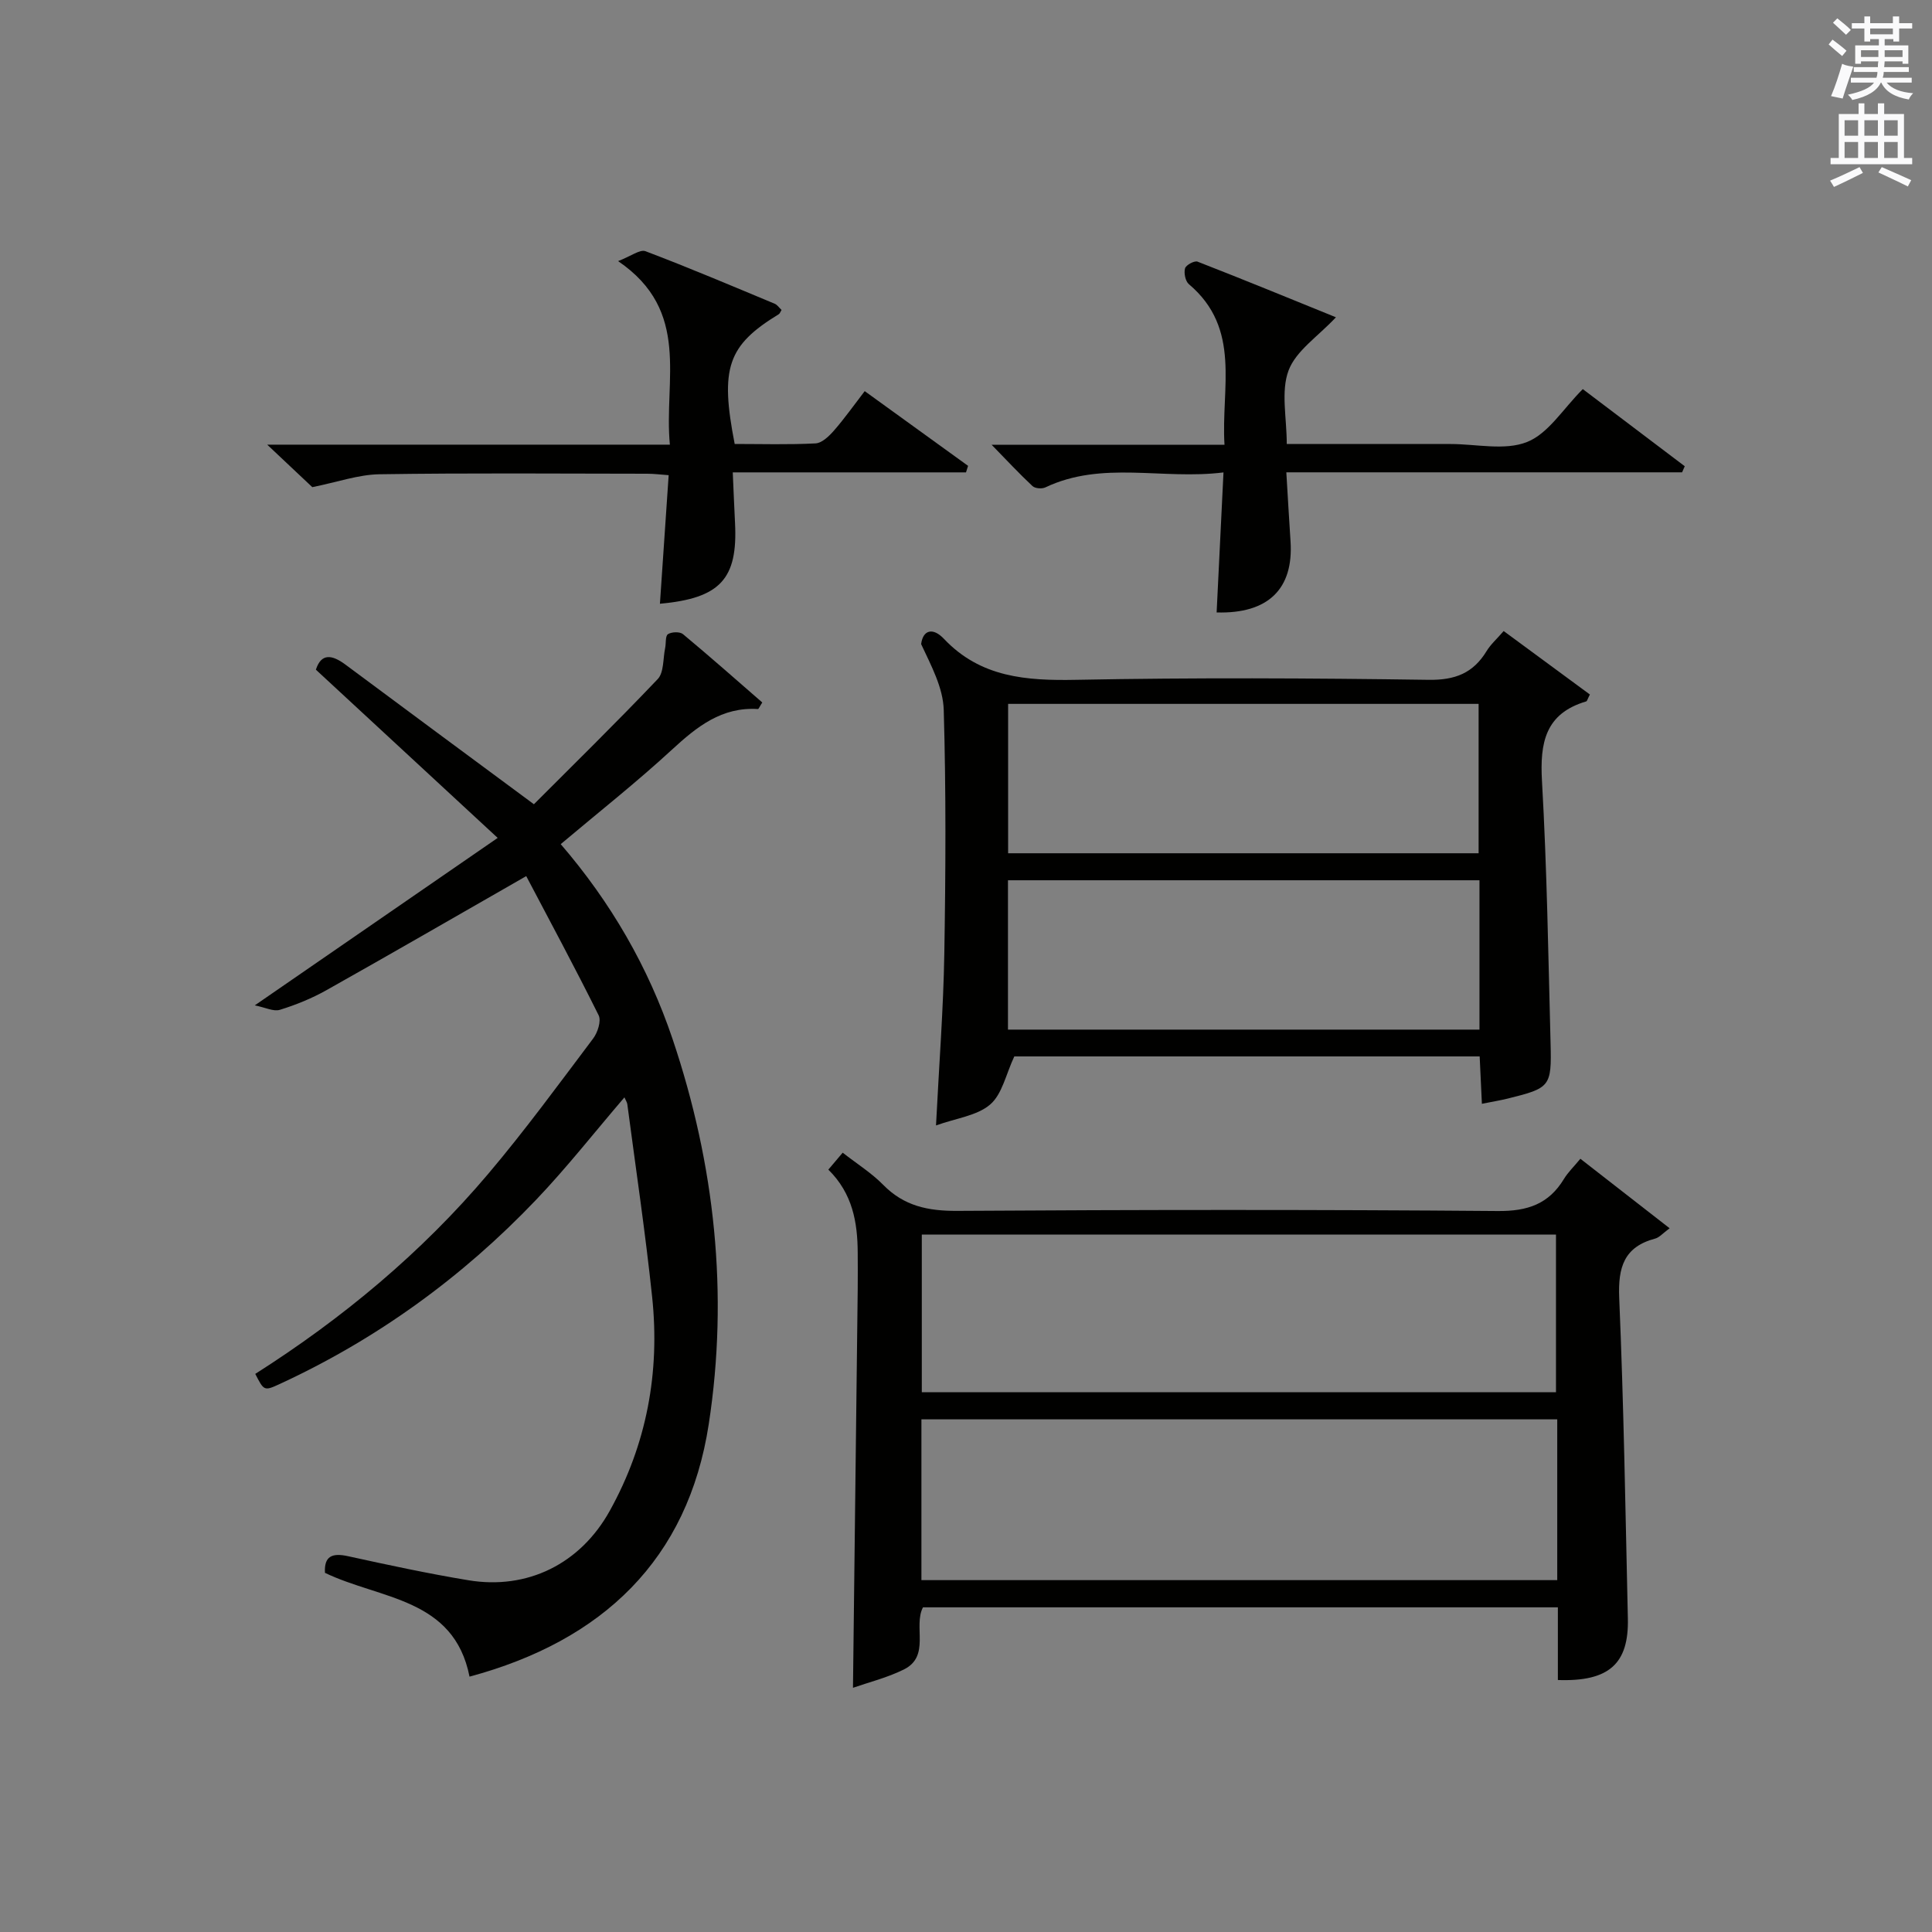 <?xml version="1.0" encoding="utf-8"?>
<!-- Generator: Adobe Illustrator 22.0.0, SVG Export Plug-In . SVG Version: 6.00 Build 0)  -->
<svg version="1.1" id="漢-ZDIC-典" xmlns="http://www.w3.org/2000/svg" xmlns:xlink="http://www.w3.org/1999/xlink" x="0px" y="0px"
	 viewBox="0 0 400 400" style="enable-background:new 0 0 400 400;" xml:space="preserve">
<rect x="0" y="0" width="400" height="400" fill="#808080" stroke="none"/>
<style type="text/css">
	.st1{fill:#010100;}
	.st2{fill:#fafafb;}
</style>
<g>
	
	<path class="st1" d="M103.04,173.48c-13.32-12.32-25.36-23.47-37.64-34.83c1.1-3.41,3.28-3.16,6.12-1.05c12.64,9.41,25.32,18.77,39.02,28.91
		c7.98-8,16.97-16.8,25.63-25.91c1.31-1.38,1.08-4.24,1.54-6.42c0.21-0.99,0.01-2.5,0.58-2.88c0.75-0.49,2.47-0.55,3.11-0.01
		c5.58,4.64,11.02,9.45,16.42,14.15c-0.56,0.86-0.74,1.37-0.9,1.36c-7.49-0.47-12.62,3.64-17.79,8.4
		c-7.32,6.75-15.17,12.94-23.04,19.57c10.34,12,18.14,25.43,23.18,40.41c8.74,25.97,11.61,52.72,7.47,79.67
		c-4.3,28.04-21.97,44.86-49.53,52.28c-3.24-16.34-18.45-15.97-29.93-21.49c-0.19-3.42,1.43-4.19,4.81-3.44
		c8.25,1.81,16.53,3.59,24.86,4.97c12.23,2.04,23.2-3.38,29.3-14.38c7.65-13.78,10.41-28.67,8.77-44.26
		c-1.4-13.33-3.39-26.61-5.14-39.91c-0.05-0.41-0.33-0.79-0.6-1.42c-6.2,7.23-11.93,14.54-18.31,21.23
		c-15.3,16.04-33,28.87-53.18,38.17c-3.11,1.43-3.16,1.32-4.94-2.15c18.06-11.48,34.41-25.07,48.25-41.44
		c7.62-9.01,14.6-18.56,21.7-27.99c0.94-1.24,1.72-3.66,1.14-4.82c-4.92-9.91-10.17-19.65-14.99-28.81
		c-14.56,8.33-27.91,16.06-41.37,23.62c-3.03,1.7-6.32,3.04-9.63,4.06c-1.32,0.41-3.05-0.5-5.2-0.92
		C69.83,196.38,85.67,185.47,103.04,173.48z"/>
	<path class="st1" d="M322.54,347.83c0-5.13,0-9.91,0-15.05c-44.03,0-87.6,0-131.45,0c-2.06,3.97,1.6,10.11-3.96,12.87
		c-3.43,1.7-7.23,2.64-10.53,3.79c0.33-28.05,0.66-55.3,0.98-82.55c0.03-2.5,0.01-5,0-7.5c-0.03-6.3-1.05-12.28-6.08-17.23
		c1-1.18,1.9-2.24,2.97-3.51c2.98,2.33,5.99,4.21,8.4,6.67c4.3,4.38,9.27,5.41,15.29,5.38c37.32-0.24,74.65-0.28,111.97,0.03
		c6.14,0.05,10.53-1.45,13.68-6.66c0.84-1.38,2.06-2.54,3.39-4.16c6.22,4.84,12.17,9.47,18.48,14.39c-1.42,1.04-2.12,1.9-2.98,2.13
		c-6.47,1.72-7.72,5.94-7.46,12.25c0.94,22.11,1.29,44.24,1.79,66.36C337.26,344.45,333.15,348.2,322.54,347.83z M322.41,293.86
		c-44.23,0-87.93,0-131.64,0c0,11.37,0,22.28,0,33.29c44.06,0,87.76,0,131.64,0C322.41,315.9,322.41,305.1,322.41,293.86z
		 M190.85,255.6c0,11.21,0,21.91,0,32.64c44.02,0,87.6,0,131.3,0c0-11.06,0-21.75,0-32.64C278.25,255.6,234.79,255.6,190.85,255.6z"
		/>
	<path class="st1" d="M306.81,228.53c-0.17-3.67-0.31-6.6-0.46-9.81c-32.63,0-64.88,0-96.35,0c-1.73,3.67-2.5,7.81-4.99,9.95
		c-2.72,2.34-7.03,2.83-11.22,4.34c0.64-12.71,1.53-24.12,1.72-35.55c0.28-16.83,0.37-33.67-0.12-50.48
		c-0.13-4.62-2.61-9.18-4.68-13.63c0.38-2.95,2.44-3.5,4.73-1.08c7.58,8.01,17.05,8.68,27.37,8.48c24.32-0.47,48.66-0.35,72.98,0
		c5.49,0.08,9.22-1.39,12-5.96c0.84-1.39,2.13-2.51,3.53-4.14c6.07,4.47,12,8.84,17.85,13.14c-0.47,0.89-0.56,1.36-0.77,1.43
		c-8.48,2.51-9.6,8.56-9.15,16.48c1.03,18.1,1.31,36.24,1.78,54.36c0.23,8.92-0.09,9.21-8.84,11.38
		C310.61,227.83,308.99,228.09,306.81,228.53z M208.72,176.66c32.72,0,65.08,0,97.41,0c0-10.54,0-20.74,0-30.93
		c-32.68,0-64.89,0-97.41,0C208.72,156.12,208.72,166.19,208.72,176.66z M208.69,213.17c32.81,0,65.14,0,97.62,0
		c0-10.5,0-20.58,0-30.92c-32.63,0-64.99,0-97.62,0C208.69,192.57,208.69,202.65,208.69,213.17z"/>
	<path class="st1" d="M327.7,80.56c6.98,5.28,14.04,10.63,21.11,15.97c-0.18,0.42-0.36,0.84-0.55,1.26c-27.02,0-54.04,0-81.94,0
		c0.31,5.16,0.57,9.72,0.87,14.27c0.66,9.86-4.62,15.05-15.3,14.74c0.46-9.38,0.92-18.76,1.42-28.99
		c-12.71,1.58-25.09-2.5-36.88,3.1c-0.71,0.34-2.13,0.23-2.66-0.27c-2.74-2.56-5.3-5.31-8.46-8.55c16.23,0,31.79,0,48.21,0
		c-0.74-11.81,3.57-24.01-7.38-33.26c-0.72-0.61-1.06-2.3-0.79-3.27c0.19-0.69,1.95-1.64,2.59-1.39c9.68,3.77,19.3,7.72,28.65,11.52
		c-3.71,3.97-8.28,6.93-9.81,11.02c-1.62,4.35-0.37,9.77-0.37,15.22c10.2,0,19.82,0,29.43,0c1.5,0,3,0,4.5,0
		c5.33,0,11.22,1.41,15.82-0.42C320.56,89.77,323.6,84.66,327.7,80.56z"/>
	<path class="st1" d="M136.63,125c0.61-8.95,1.19-17.52,1.81-26.62c-1.61-0.11-3.02-0.3-4.43-0.3c-18.48-0.02-36.97-0.17-55.45,0.11
		c-4.35,0.07-8.68,1.62-13.9,2.67c-2.23-2.1-5.33-5.02-9.34-8.8c28.32,0,55.48,0,83.37,0c-1.29-13.39,4.49-27.64-10.72-38
		c2.67-1.02,4.53-2.48,5.67-2.05c9,3.41,17.86,7.17,26.74,10.87c0.56,0.23,0.96,0.86,1.43,1.29c-0.25,0.39-0.34,0.74-0.57,0.88
		c-10.59,6.47-12.21,11.09-9.13,26.87c5.51,0,11.14,0.17,16.74-0.12c1.33-0.07,2.8-1.5,3.81-2.65c2.16-2.47,4.07-5.18,6.37-8.17
		c7.35,5.31,14.38,10.39,21.4,15.47c-0.14,0.45-0.29,0.9-0.43,1.35c-15.97,0-31.94,0-48.29,0c0.18,3.99,0.3,7.24,0.47,10.5
		C152.76,119.84,149.16,123.86,136.63,125z"/>
	
	
	
	
	<path class="st2" d="M378.6,9.2l0.8-1c0.9,0.7,1.9,1.4,2.9,2.3l-0.9,1.1C380.3,10.7,379.4,9.9,378.6,9.2z M379.1,19.9
		c0.9-2.1,1.6-4.3,2.3-6.7c0.4,0.2,0.8,0.4,2.3,0.6c-0.7,2.1-1.5,4.3-2.2,6.6L379.1,19.9z M379.5,4.7l0.9-0.9c1,0.8,2,1.6,2.8,2.4
		l-1,1C381.2,6.3,380.3,5.4,379.5,4.7z M392,3.4h1.2v1.4h2.7v1.1h-2.7v2.7H392V8.1h-1.8v1.3h4.9v3.8h-1.2v-0.5h-3.7
		c0,0.4-0.1,0.9-0.1,1.2h5.1v1H390c0,0.5-0.1,0.9-0.2,1.2h6v1h-5.2c1.1,1.3,2.9,2,5.5,2.2c-0.4,0.4-0.7,0.8-0.9,1.3
		c-2.9-0.5-4.8-1.6-5.7-3.5h-0.1c-0.8,1.7-2.7,2.9-5.9,3.6c-0.2-0.4-0.6-0.8-0.9-1.1c2.8-0.6,4.6-1.4,5.4-2.5h-4.8v-1h5.3
		c0.1-0.3,0.2-0.7,0.2-1.2h-4.9v-1h5c0-0.4,0-0.8,0.1-1.2h-3.6v0.5h-1.2V9.4h4.9V8.1h-1.8v0.5H386V5.9h-2.6V4.8h2.6V3.4h1.2v1.4h4.7
		V3.4z M385.3,11.8h3.6c0-0.4,0-0.9,0-1.4h-3.6V11.8z M387.2,7.1h4.7V5.9h-4.7V7.1z M393.9,10.4h-3.7c0,0.5,0,1,0,1.4h3.7V10.4z"/>
	<path class="st2" d="M384.7,21.4h1.3v2.2h2.8v-2.2h1.3v2.2h4.1v9.1h1.7V34h-16.9v-1.3h1.7v-9.1h4.1V21.4z M385,34.6l0.7,1.2
		c-1.8,0.9-3.8,1.9-6,2.9c-0.2-0.4-0.5-0.8-0.8-1.3C381.3,36.4,383.3,35.4,385,34.6z M381.9,28.1h2.8v-3.2h-2.8V28.1z M381.9,32.7
		h2.8v-3.3h-2.8V32.7z M386,28.1h2.8v-3.2H386V28.1z M386,32.7h2.8v-3.3H386V32.7z M389.6,34.6c2.1,0.9,4.1,1.8,6.1,2.7l-0.7,1.3
		c-2.2-1.1-4.2-2-6.1-2.9L389.6,34.6z M392.9,24.9h-2.8v3.2h2.8V24.9z M390.1,32.7h2.8v-3.3h-2.8V32.7z"/>
</g>
</svg>
